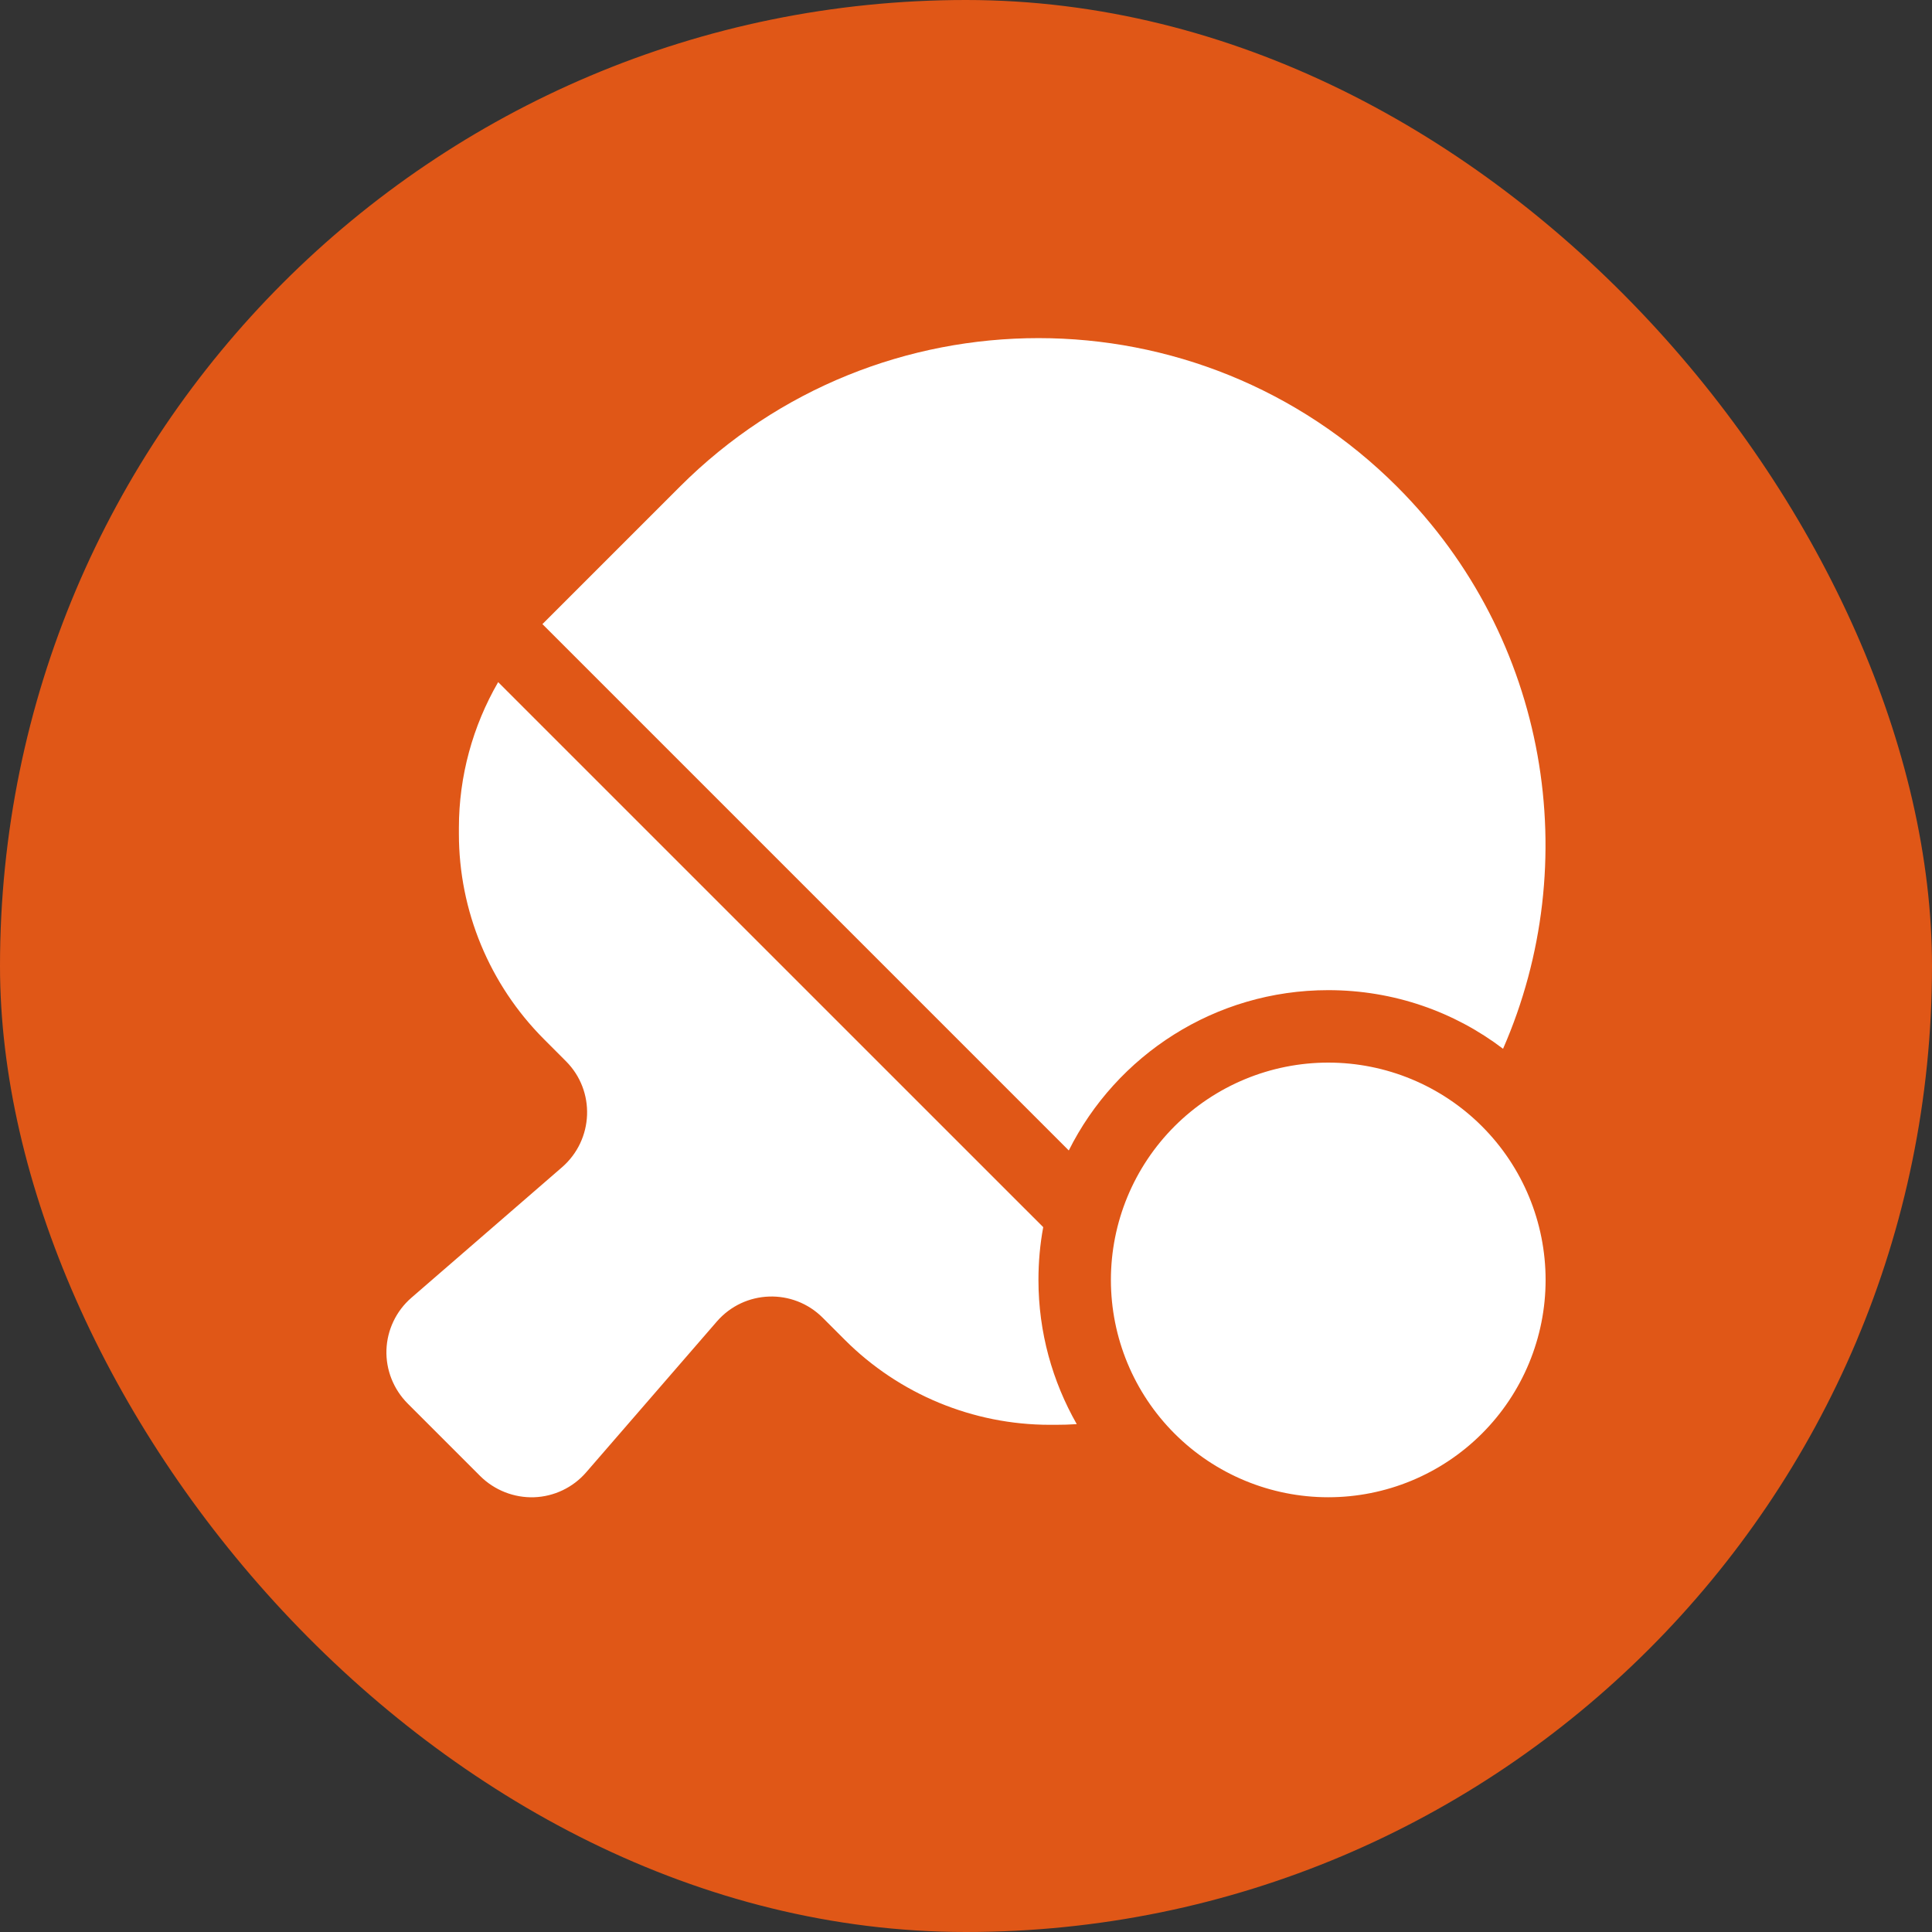 <svg width="40" height="40" viewBox="0 0 40 40" fill="none" xmlns="http://www.w3.org/2000/svg">
<rect x="0" y="0" width="40" height="40" fill="#333333" stroke="none"/>
<rect width="40" height="40" rx="20" fill="#E05717"/>
<path d="M27.5 20.5C25.152 20.5 23.113 21.85 22.128 23.819L11.23 12.921L11.259 12.893L14.076 10.076C18.177 5.975 24.824 5.975 28.925 10.076C32.07 13.221 32.801 17.871 31.119 21.714C30.116 20.95 28.86 20.5 27.5 20.5ZM10.312 14.121L21.599 25.407C21.533 25.759 21.5 26.125 21.5 26.5C21.5 27.587 21.791 28.604 22.293 29.485C22.152 29.495 22.007 29.499 21.861 29.499H21.735C20.146 29.499 18.618 28.866 17.493 27.742L17.033 27.282C16.419 26.668 15.412 26.701 14.84 27.362L12.135 30.484C11.863 30.798 11.47 30.985 11.057 30.999C10.645 31.013 10.237 30.854 9.941 30.559L8.441 29.059C8.146 28.763 7.987 28.36 8.001 27.948C8.015 27.535 8.202 27.142 8.516 26.87L11.638 24.165C12.294 23.593 12.332 22.586 11.718 21.972L11.259 21.512C10.134 20.383 9.501 18.855 9.501 17.266V17.139C9.501 16.071 9.787 15.035 10.312 14.126V14.121ZM27.5 22C28.694 22 29.838 22.474 30.682 23.318C31.526 24.162 32 25.306 32 26.5C32 27.693 31.526 28.837 30.682 29.681C29.838 30.525 28.694 30.999 27.5 30.999C26.307 30.999 25.162 30.525 24.318 29.681C23.474 28.837 23 27.693 23 26.5C23 25.306 23.474 24.162 24.318 23.318C25.162 22.474 26.307 22 27.5 22Z" fill="white"/>
</svg>
